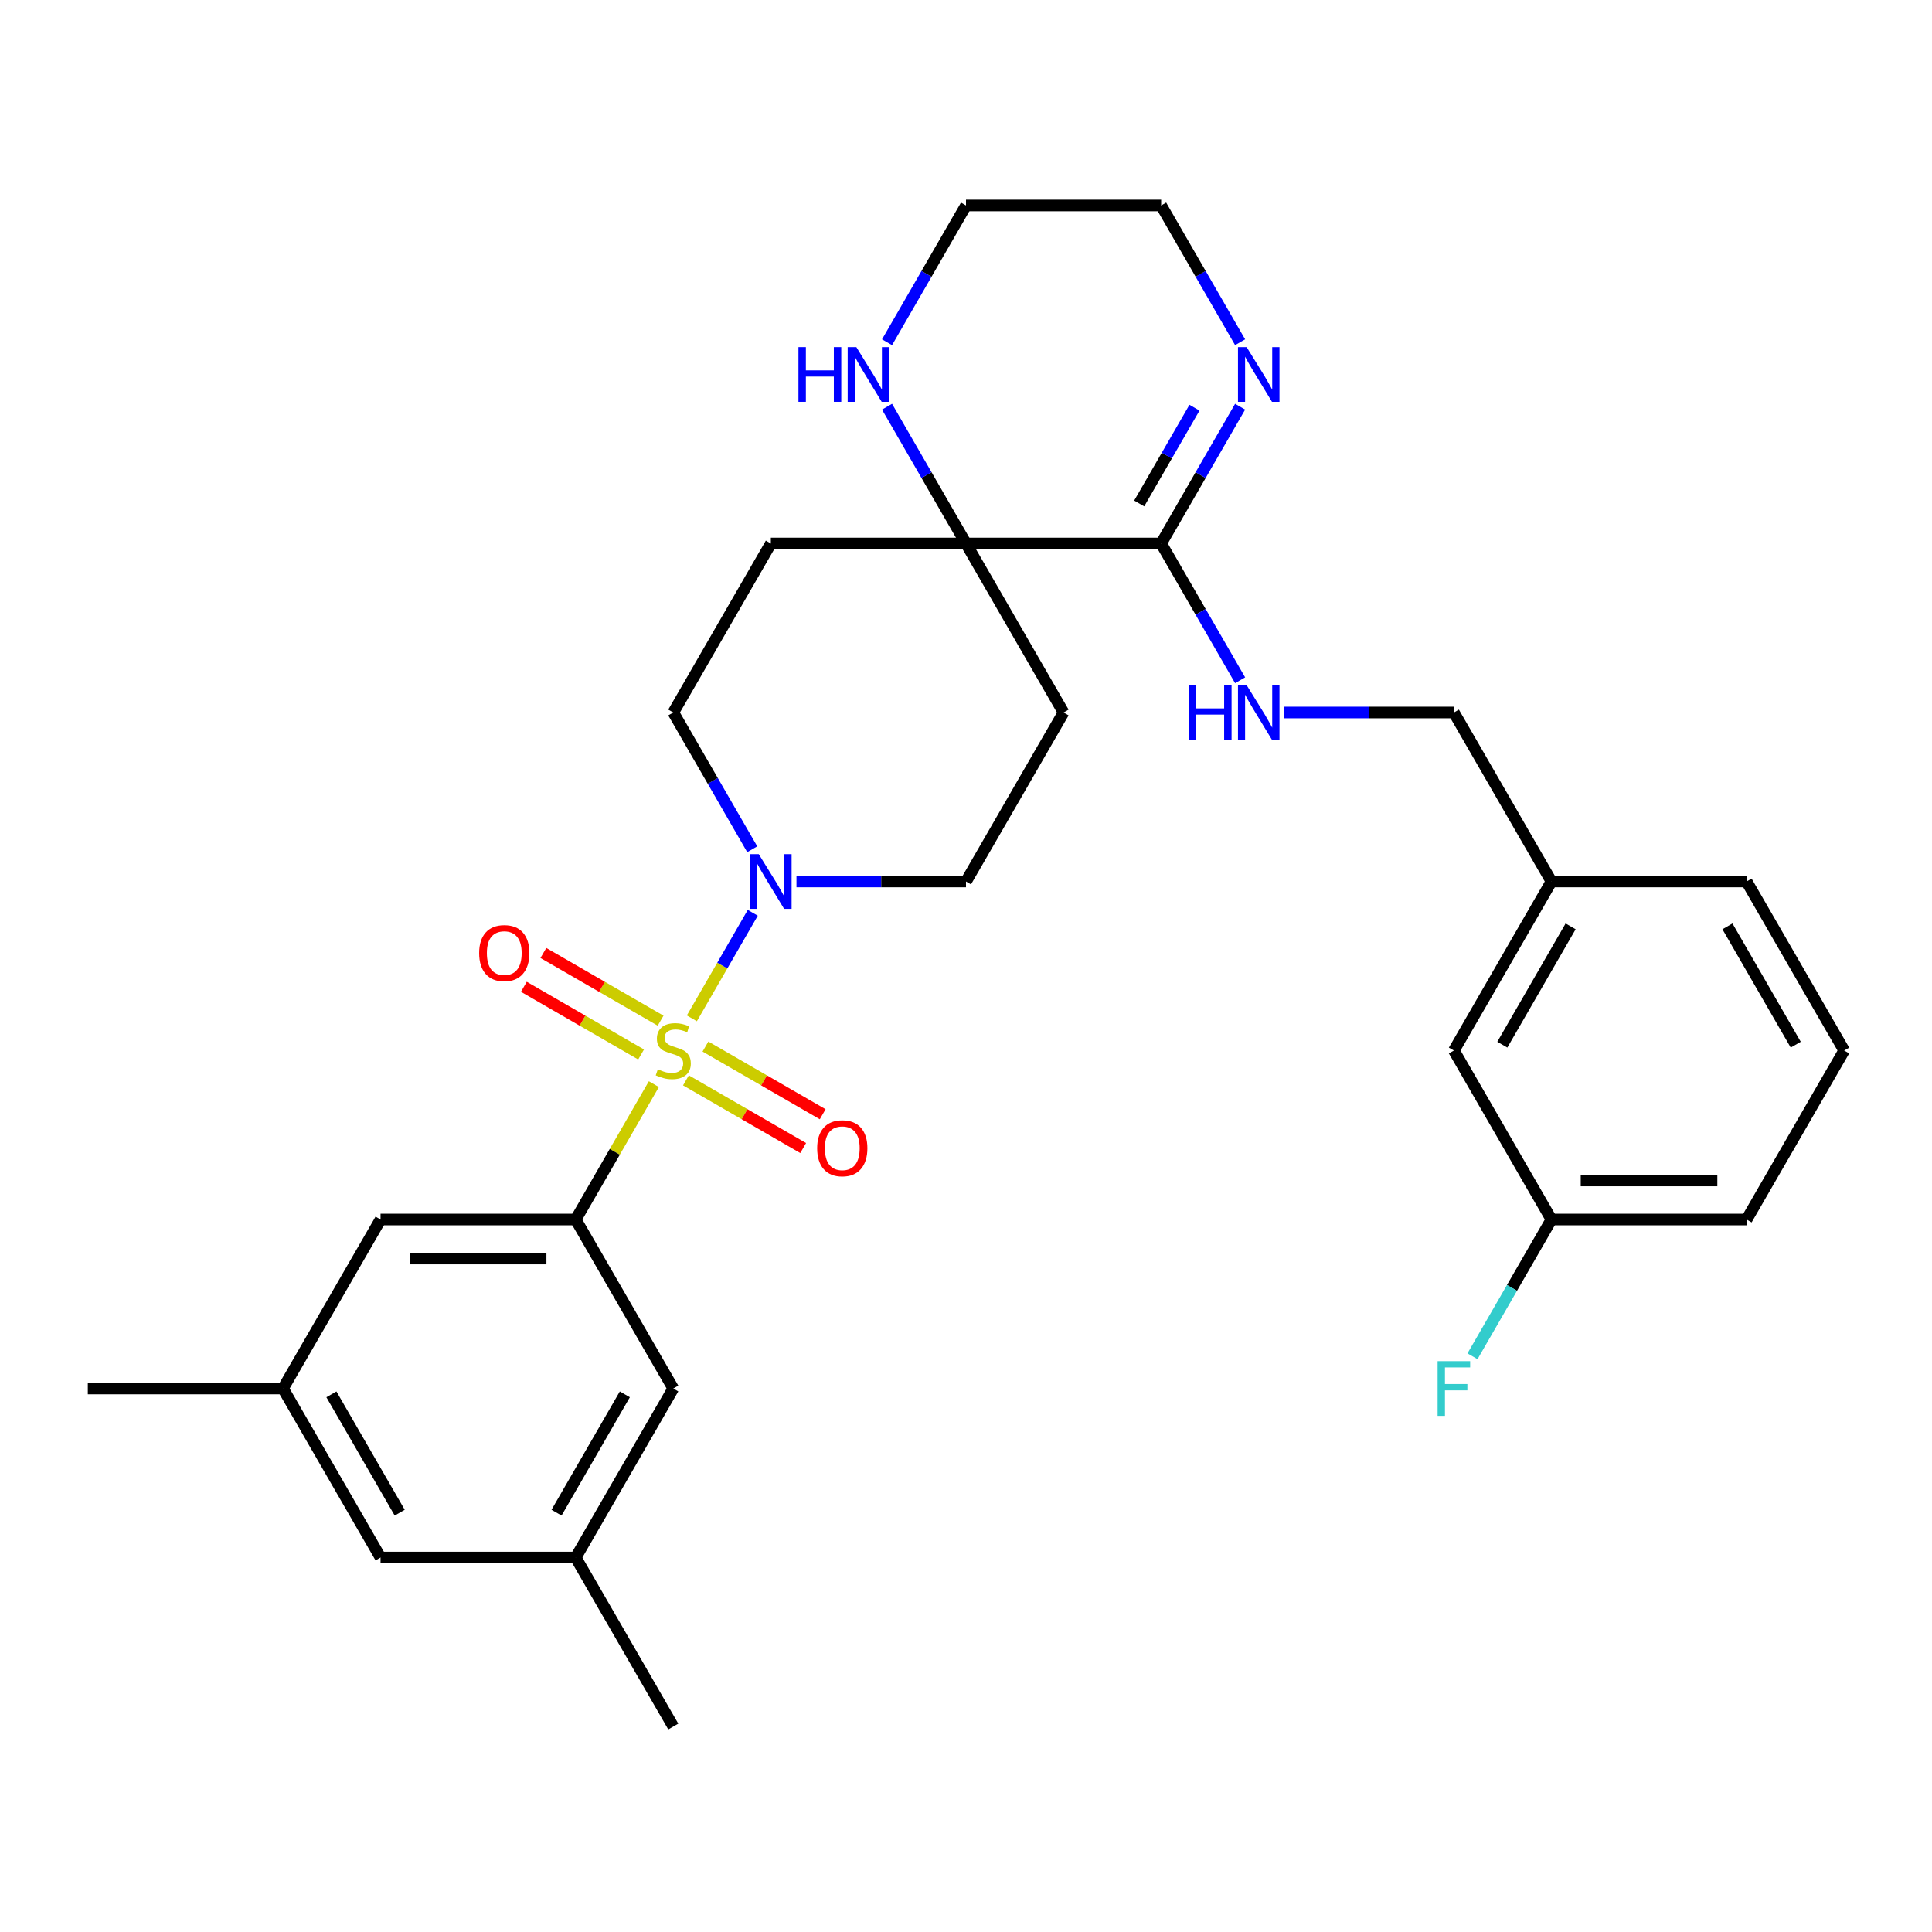 <?xml version='1.0' encoding='iso-8859-1'?>
<svg version='1.1' baseProfile='full'
              xmlns='http://www.w3.org/2000/svg'
                      xmlns:rdkit='http://www.rdkit.org/xml'
                      xmlns:xlink='http://www.w3.org/1999/xlink'
                  xml:space='preserve'
width='1000px' height='1000px' viewBox='0 0 1000 1000'>
<!-- END OF HEADER -->
<rect style='opacity:1.0;fill:#FFFFFF;stroke:none' width='1000' height='1000' x='0' y='0'> </rect>
<path class='bond-0' d='M 338.436,561.144 L 318.208,596.18' style='fill:none;fill-rule:evenodd;stroke:#CCCC00;stroke-width:6px;stroke-linecap:butt;stroke-linejoin:miter;stroke-opacity:1' />
<path class='bond-0' d='M 318.208,596.18 L 297.98,631.216' style='fill:none;fill-rule:evenodd;stroke:#000000;stroke-width:6px;stroke-linecap:butt;stroke-linejoin:miter;stroke-opacity:1' />
<path class='bond-1' d='M 358.095,527.093 L 373.865,499.78' style='fill:none;fill-rule:evenodd;stroke:#CCCC00;stroke-width:6px;stroke-linecap:butt;stroke-linejoin:miter;stroke-opacity:1' />
<path class='bond-1' d='M 373.865,499.78 L 389.634,472.466' style='fill:none;fill-rule:evenodd;stroke:#0000FF;stroke-width:6px;stroke-linecap:butt;stroke-linejoin:miter;stroke-opacity:1' />
<path class='bond-5' d='M 355.04,559.187 L 385.381,576.704' style='fill:none;fill-rule:evenodd;stroke:#CCCC00;stroke-width:6px;stroke-linecap:butt;stroke-linejoin:miter;stroke-opacity:1' />
<path class='bond-5' d='M 385.381,576.704 L 415.721,594.221' style='fill:none;fill-rule:evenodd;stroke:#FF0000;stroke-width:6px;stroke-linecap:butt;stroke-linejoin:miter;stroke-opacity:1' />
<path class='bond-5' d='M 365.141,541.691 L 395.482,559.209' style='fill:none;fill-rule:evenodd;stroke:#CCCC00;stroke-width:6px;stroke-linecap:butt;stroke-linejoin:miter;stroke-opacity:1' />
<path class='bond-5' d='M 395.482,559.209 L 425.822,576.726' style='fill:none;fill-rule:evenodd;stroke:#FF0000;stroke-width:6px;stroke-linecap:butt;stroke-linejoin:miter;stroke-opacity:1' />
<path class='bond-6' d='M 341.93,528.291 L 311.589,510.773' style='fill:none;fill-rule:evenodd;stroke:#CCCC00;stroke-width:6px;stroke-linecap:butt;stroke-linejoin:miter;stroke-opacity:1' />
<path class='bond-6' d='M 311.589,510.773 L 281.248,493.256' style='fill:none;fill-rule:evenodd;stroke:#FF0000;stroke-width:6px;stroke-linecap:butt;stroke-linejoin:miter;stroke-opacity:1' />
<path class='bond-6' d='M 331.829,545.786 L 301.488,528.269' style='fill:none;fill-rule:evenodd;stroke:#CCCC00;stroke-width:6px;stroke-linecap:butt;stroke-linejoin:miter;stroke-opacity:1' />
<path class='bond-6' d='M 301.488,528.269 L 271.147,510.751' style='fill:none;fill-rule:evenodd;stroke:#FF0000;stroke-width:6px;stroke-linecap:butt;stroke-linejoin:miter;stroke-opacity:1' />
<path class='bond-11' d='M 297.98,631.216 L 196.97,631.216' style='fill:none;fill-rule:evenodd;stroke:#000000;stroke-width:6px;stroke-linecap:butt;stroke-linejoin:miter;stroke-opacity:1' />
<path class='bond-11' d='M 282.828,651.418 L 212.121,651.418' style='fill:none;fill-rule:evenodd;stroke:#000000;stroke-width:6px;stroke-linecap:butt;stroke-linejoin:miter;stroke-opacity:1' />
<path class='bond-12' d='M 297.98,631.216 L 348.485,718.693' style='fill:none;fill-rule:evenodd;stroke:#000000;stroke-width:6px;stroke-linecap:butt;stroke-linejoin:miter;stroke-opacity:1' />
<path class='bond-13' d='M 412.255,456.261 L 456.128,456.261' style='fill:none;fill-rule:evenodd;stroke:#0000FF;stroke-width:6px;stroke-linecap:butt;stroke-linejoin:miter;stroke-opacity:1' />
<path class='bond-13' d='M 456.128,456.261 L 500,456.261' style='fill:none;fill-rule:evenodd;stroke:#000000;stroke-width:6px;stroke-linecap:butt;stroke-linejoin:miter;stroke-opacity:1' />
<path class='bond-14' d='M 389.357,439.576 L 368.921,404.18' style='fill:none;fill-rule:evenodd;stroke:#0000FF;stroke-width:6px;stroke-linecap:butt;stroke-linejoin:miter;stroke-opacity:1' />
<path class='bond-14' d='M 368.921,404.18 L 348.485,368.784' style='fill:none;fill-rule:evenodd;stroke:#000000;stroke-width:6px;stroke-linecap:butt;stroke-linejoin:miter;stroke-opacity:1' />
<path class='bond-2' d='M 601.01,281.307 L 500,281.307' style='fill:none;fill-rule:evenodd;stroke:#000000;stroke-width:6px;stroke-linecap:butt;stroke-linejoin:miter;stroke-opacity:1' />
<path class='bond-4' d='M 601.01,281.307 L 621.446,245.911' style='fill:none;fill-rule:evenodd;stroke:#000000;stroke-width:6px;stroke-linecap:butt;stroke-linejoin:miter;stroke-opacity:1' />
<path class='bond-4' d='M 621.446,245.911 L 641.882,210.515' style='fill:none;fill-rule:evenodd;stroke:#0000FF;stroke-width:6px;stroke-linecap:butt;stroke-linejoin:miter;stroke-opacity:1' />
<path class='bond-4' d='M 589.645,260.587 L 603.951,235.81' style='fill:none;fill-rule:evenodd;stroke:#000000;stroke-width:6px;stroke-linecap:butt;stroke-linejoin:miter;stroke-opacity:1' />
<path class='bond-4' d='M 603.951,235.81 L 618.256,211.032' style='fill:none;fill-rule:evenodd;stroke:#0000FF;stroke-width:6px;stroke-linecap:butt;stroke-linejoin:miter;stroke-opacity:1' />
<path class='bond-7' d='M 601.01,281.307 L 621.446,316.703' style='fill:none;fill-rule:evenodd;stroke:#000000;stroke-width:6px;stroke-linecap:butt;stroke-linejoin:miter;stroke-opacity:1' />
<path class='bond-7' d='M 621.446,316.703 L 641.882,352.099' style='fill:none;fill-rule:evenodd;stroke:#0000FF;stroke-width:6px;stroke-linecap:butt;stroke-linejoin:miter;stroke-opacity:1' />
<path class='bond-3' d='M 500,281.307 L 398.99,281.307' style='fill:none;fill-rule:evenodd;stroke:#000000;stroke-width:6px;stroke-linecap:butt;stroke-linejoin:miter;stroke-opacity:1' />
<path class='bond-8' d='M 500,281.307 L 479.564,245.911' style='fill:none;fill-rule:evenodd;stroke:#000000;stroke-width:6px;stroke-linecap:butt;stroke-linejoin:miter;stroke-opacity:1' />
<path class='bond-8' d='M 479.564,245.911 L 459.128,210.515' style='fill:none;fill-rule:evenodd;stroke:#0000FF;stroke-width:6px;stroke-linecap:butt;stroke-linejoin:miter;stroke-opacity:1' />
<path class='bond-30' d='M 500,281.307 L 550.505,368.784' style='fill:none;fill-rule:evenodd;stroke:#000000;stroke-width:6px;stroke-linecap:butt;stroke-linejoin:miter;stroke-opacity:1' />
<path class='bond-32' d='M 641.882,177.144 L 621.446,141.748' style='fill:none;fill-rule:evenodd;stroke:#0000FF;stroke-width:6px;stroke-linecap:butt;stroke-linejoin:miter;stroke-opacity:1' />
<path class='bond-32' d='M 621.446,141.748 L 601.01,106.352' style='fill:none;fill-rule:evenodd;stroke:#000000;stroke-width:6px;stroke-linecap:butt;stroke-linejoin:miter;stroke-opacity:1' />
<path class='bond-18' d='M 664.78,368.784 L 708.653,368.784' style='fill:none;fill-rule:evenodd;stroke:#0000FF;stroke-width:6px;stroke-linecap:butt;stroke-linejoin:miter;stroke-opacity:1' />
<path class='bond-18' d='M 708.653,368.784 L 752.525,368.784' style='fill:none;fill-rule:evenodd;stroke:#000000;stroke-width:6px;stroke-linecap:butt;stroke-linejoin:miter;stroke-opacity:1' />
<path class='bond-24' d='M 459.128,177.144 L 479.564,141.748' style='fill:none;fill-rule:evenodd;stroke:#0000FF;stroke-width:6px;stroke-linecap:butt;stroke-linejoin:miter;stroke-opacity:1' />
<path class='bond-24' d='M 479.564,141.748 L 500,106.352' style='fill:none;fill-rule:evenodd;stroke:#000000;stroke-width:6px;stroke-linecap:butt;stroke-linejoin:miter;stroke-opacity:1' />
<path class='bond-9' d='M 398.99,281.307 L 348.485,368.784' style='fill:none;fill-rule:evenodd;stroke:#000000;stroke-width:6px;stroke-linecap:butt;stroke-linejoin:miter;stroke-opacity:1' />
<path class='bond-10' d='M 550.505,368.784 L 500,456.261' style='fill:none;fill-rule:evenodd;stroke:#000000;stroke-width:6px;stroke-linecap:butt;stroke-linejoin:miter;stroke-opacity:1' />
<path class='bond-15' d='M 196.97,631.216 L 146.465,718.693' style='fill:none;fill-rule:evenodd;stroke:#000000;stroke-width:6px;stroke-linecap:butt;stroke-linejoin:miter;stroke-opacity:1' />
<path class='bond-16' d='M 348.485,718.693 L 297.98,806.171' style='fill:none;fill-rule:evenodd;stroke:#000000;stroke-width:6px;stroke-linecap:butt;stroke-linejoin:miter;stroke-opacity:1' />
<path class='bond-16' d='M 323.414,721.714 L 288.06,782.948' style='fill:none;fill-rule:evenodd;stroke:#000000;stroke-width:6px;stroke-linecap:butt;stroke-linejoin:miter;stroke-opacity:1' />
<path class='bond-26' d='M 146.465,718.693 L 45.455,718.693' style='fill:none;fill-rule:evenodd;stroke:#000000;stroke-width:6px;stroke-linecap:butt;stroke-linejoin:miter;stroke-opacity:1' />
<path class='bond-31' d='M 146.465,718.693 L 196.97,806.171' style='fill:none;fill-rule:evenodd;stroke:#000000;stroke-width:6px;stroke-linecap:butt;stroke-linejoin:miter;stroke-opacity:1' />
<path class='bond-31' d='M 171.536,721.714 L 206.889,782.948' style='fill:none;fill-rule:evenodd;stroke:#000000;stroke-width:6px;stroke-linecap:butt;stroke-linejoin:miter;stroke-opacity:1' />
<path class='bond-17' d='M 297.98,806.171 L 196.97,806.171' style='fill:none;fill-rule:evenodd;stroke:#000000;stroke-width:6px;stroke-linecap:butt;stroke-linejoin:miter;stroke-opacity:1' />
<path class='bond-27' d='M 297.98,806.171 L 348.485,893.648' style='fill:none;fill-rule:evenodd;stroke:#000000;stroke-width:6px;stroke-linecap:butt;stroke-linejoin:miter;stroke-opacity:1' />
<path class='bond-21' d='M 752.525,368.784 L 803.03,456.261' style='fill:none;fill-rule:evenodd;stroke:#000000;stroke-width:6px;stroke-linecap:butt;stroke-linejoin:miter;stroke-opacity:1' />
<path class='bond-19' d='M 752.525,543.739 L 803.03,456.261' style='fill:none;fill-rule:evenodd;stroke:#000000;stroke-width:6px;stroke-linecap:butt;stroke-linejoin:miter;stroke-opacity:1' />
<path class='bond-19' d='M 777.596,540.718 L 812.95,479.484' style='fill:none;fill-rule:evenodd;stroke:#000000;stroke-width:6px;stroke-linecap:butt;stroke-linejoin:miter;stroke-opacity:1' />
<path class='bond-20' d='M 752.525,543.739 L 803.03,631.216' style='fill:none;fill-rule:evenodd;stroke:#000000;stroke-width:6px;stroke-linecap:butt;stroke-linejoin:miter;stroke-opacity:1' />
<path class='bond-22' d='M 803.03,631.216 L 782.594,666.612' style='fill:none;fill-rule:evenodd;stroke:#000000;stroke-width:6px;stroke-linecap:butt;stroke-linejoin:miter;stroke-opacity:1' />
<path class='bond-22' d='M 782.594,666.612 L 762.158,702.008' style='fill:none;fill-rule:evenodd;stroke:#33CCCC;stroke-width:6px;stroke-linecap:butt;stroke-linejoin:miter;stroke-opacity:1' />
<path class='bond-33' d='M 803.03,631.216 L 904.04,631.216' style='fill:none;fill-rule:evenodd;stroke:#000000;stroke-width:6px;stroke-linecap:butt;stroke-linejoin:miter;stroke-opacity:1' />
<path class='bond-33' d='M 818.182,611.014 L 888.889,611.014' style='fill:none;fill-rule:evenodd;stroke:#000000;stroke-width:6px;stroke-linecap:butt;stroke-linejoin:miter;stroke-opacity:1' />
<path class='bond-29' d='M 803.03,456.261 L 904.04,456.261' style='fill:none;fill-rule:evenodd;stroke:#000000;stroke-width:6px;stroke-linecap:butt;stroke-linejoin:miter;stroke-opacity:1' />
<path class='bond-23' d='M 601.01,106.352 L 500,106.352' style='fill:none;fill-rule:evenodd;stroke:#000000;stroke-width:6px;stroke-linecap:butt;stroke-linejoin:miter;stroke-opacity:1' />
<path class='bond-25' d='M 954.545,543.739 L 904.04,456.261' style='fill:none;fill-rule:evenodd;stroke:#000000;stroke-width:6px;stroke-linecap:butt;stroke-linejoin:miter;stroke-opacity:1' />
<path class='bond-25' d='M 929.474,540.718 L 894.121,479.484' style='fill:none;fill-rule:evenodd;stroke:#000000;stroke-width:6px;stroke-linecap:butt;stroke-linejoin:miter;stroke-opacity:1' />
<path class='bond-28' d='M 954.545,543.739 L 904.04,631.216' style='fill:none;fill-rule:evenodd;stroke:#000000;stroke-width:6px;stroke-linecap:butt;stroke-linejoin:miter;stroke-opacity:1' />
<path  class='atom-0' d='M 340.485 553.459
Q 340.805 553.579, 342.125 554.139
Q 343.445 554.699, 344.885 555.059
Q 346.365 555.379, 347.805 555.379
Q 350.485 555.379, 352.045 554.099
Q 353.605 552.779, 353.605 550.499
Q 353.605 548.939, 352.805 547.979
Q 352.045 547.019, 350.845 546.499
Q 349.645 545.979, 347.645 545.379
Q 345.125 544.619, 343.605 543.899
Q 342.125 543.179, 341.045 541.659
Q 340.005 540.139, 340.005 537.579
Q 340.005 534.019, 342.405 531.819
Q 344.845 529.619, 349.645 529.619
Q 352.925 529.619, 356.645 531.179
L 355.725 534.259
Q 352.325 532.859, 349.765 532.859
Q 347.005 532.859, 345.485 534.019
Q 343.965 535.139, 344.005 537.099
Q 344.005 538.619, 344.765 539.539
Q 345.565 540.459, 346.685 540.979
Q 347.845 541.499, 349.765 542.099
Q 352.325 542.899, 353.845 543.699
Q 355.365 544.499, 356.445 546.139
Q 357.565 547.739, 357.565 550.499
Q 357.565 554.419, 354.925 556.539
Q 352.325 558.619, 347.965 558.619
Q 345.445 558.619, 343.525 558.059
Q 341.645 557.539, 339.405 556.619
L 340.485 553.459
' fill='#CCCC00'/>
<path  class='atom-2' d='M 392.73 442.101
L 402.01 457.101
Q 402.93 458.581, 404.41 461.261
Q 405.89 463.941, 405.97 464.101
L 405.97 442.101
L 409.73 442.101
L 409.73 470.421
L 405.85 470.421
L 395.89 454.021
Q 394.73 452.101, 393.49 449.901
Q 392.29 447.701, 391.93 447.021
L 391.93 470.421
L 388.25 470.421
L 388.25 442.101
L 392.73 442.101
' fill='#0000FF'/>
<path  class='atom-5' d='M 645.255 179.669
L 654.535 194.669
Q 655.455 196.149, 656.935 198.829
Q 658.415 201.509, 658.495 201.669
L 658.495 179.669
L 662.255 179.669
L 662.255 207.989
L 658.375 207.989
L 648.415 191.589
Q 647.255 189.669, 646.015 187.469
Q 644.815 185.269, 644.455 184.589
L 644.455 207.989
L 640.775 207.989
L 640.775 179.669
L 645.255 179.669
' fill='#0000FF'/>
<path  class='atom-6' d='M 422.962 594.324
Q 422.962 587.524, 426.322 583.724
Q 429.682 579.924, 435.962 579.924
Q 442.242 579.924, 445.602 583.724
Q 448.962 587.524, 448.962 594.324
Q 448.962 601.204, 445.562 605.124
Q 442.162 609.004, 435.962 609.004
Q 429.722 609.004, 426.322 605.124
Q 422.962 601.244, 422.962 594.324
M 435.962 605.804
Q 440.282 605.804, 442.602 602.924
Q 444.962 600.004, 444.962 594.324
Q 444.962 588.764, 442.602 585.964
Q 440.282 583.124, 435.962 583.124
Q 431.642 583.124, 429.282 585.924
Q 426.962 588.724, 426.962 594.324
Q 426.962 600.044, 429.282 602.924
Q 431.642 605.804, 435.962 605.804
' fill='#FF0000'/>
<path  class='atom-7' d='M 248.008 493.314
Q 248.008 486.514, 251.368 482.714
Q 254.728 478.914, 261.008 478.914
Q 267.288 478.914, 270.648 482.714
Q 274.008 486.514, 274.008 493.314
Q 274.008 500.194, 270.608 504.114
Q 267.208 507.994, 261.008 507.994
Q 254.768 507.994, 251.368 504.114
Q 248.008 500.234, 248.008 493.314
M 261.008 504.794
Q 265.328 504.794, 267.648 501.914
Q 270.008 498.994, 270.008 493.314
Q 270.008 487.754, 267.648 484.954
Q 265.328 482.114, 261.008 482.114
Q 256.688 482.114, 254.328 484.914
Q 252.008 487.714, 252.008 493.314
Q 252.008 499.034, 254.328 501.914
Q 256.688 504.794, 261.008 504.794
' fill='#FF0000'/>
<path  class='atom-8' d='M 615.295 354.624
L 619.135 354.624
L 619.135 366.664
L 633.615 366.664
L 633.615 354.624
L 637.455 354.624
L 637.455 382.944
L 633.615 382.944
L 633.615 369.864
L 619.135 369.864
L 619.135 382.944
L 615.295 382.944
L 615.295 354.624
' fill='#0000FF'/>
<path  class='atom-8' d='M 645.255 354.624
L 654.535 369.624
Q 655.455 371.104, 656.935 373.784
Q 658.415 376.464, 658.495 376.624
L 658.495 354.624
L 662.255 354.624
L 662.255 382.944
L 658.375 382.944
L 648.415 366.544
Q 647.255 364.624, 646.015 362.424
Q 644.815 360.224, 644.455 359.544
L 644.455 382.944
L 640.775 382.944
L 640.775 354.624
L 645.255 354.624
' fill='#0000FF'/>
<path  class='atom-9' d='M 413.275 179.669
L 417.115 179.669
L 417.115 191.709
L 431.595 191.709
L 431.595 179.669
L 435.435 179.669
L 435.435 207.989
L 431.595 207.989
L 431.595 194.909
L 417.115 194.909
L 417.115 207.989
L 413.275 207.989
L 413.275 179.669
' fill='#0000FF'/>
<path  class='atom-9' d='M 443.235 179.669
L 452.515 194.669
Q 453.435 196.149, 454.915 198.829
Q 456.395 201.509, 456.475 201.669
L 456.475 179.669
L 460.235 179.669
L 460.235 207.989
L 456.355 207.989
L 446.395 191.589
Q 445.235 189.669, 443.995 187.469
Q 442.795 185.269, 442.435 184.589
L 442.435 207.989
L 438.755 207.989
L 438.755 179.669
L 443.235 179.669
' fill='#0000FF'/>
<path  class='atom-23' d='M 744.105 704.533
L 760.945 704.533
L 760.945 707.773
L 747.905 707.773
L 747.905 716.373
L 759.505 716.373
L 759.505 719.653
L 747.905 719.653
L 747.905 732.853
L 744.105 732.853
L 744.105 704.533
' fill='#33CCCC'/>
</svg>
